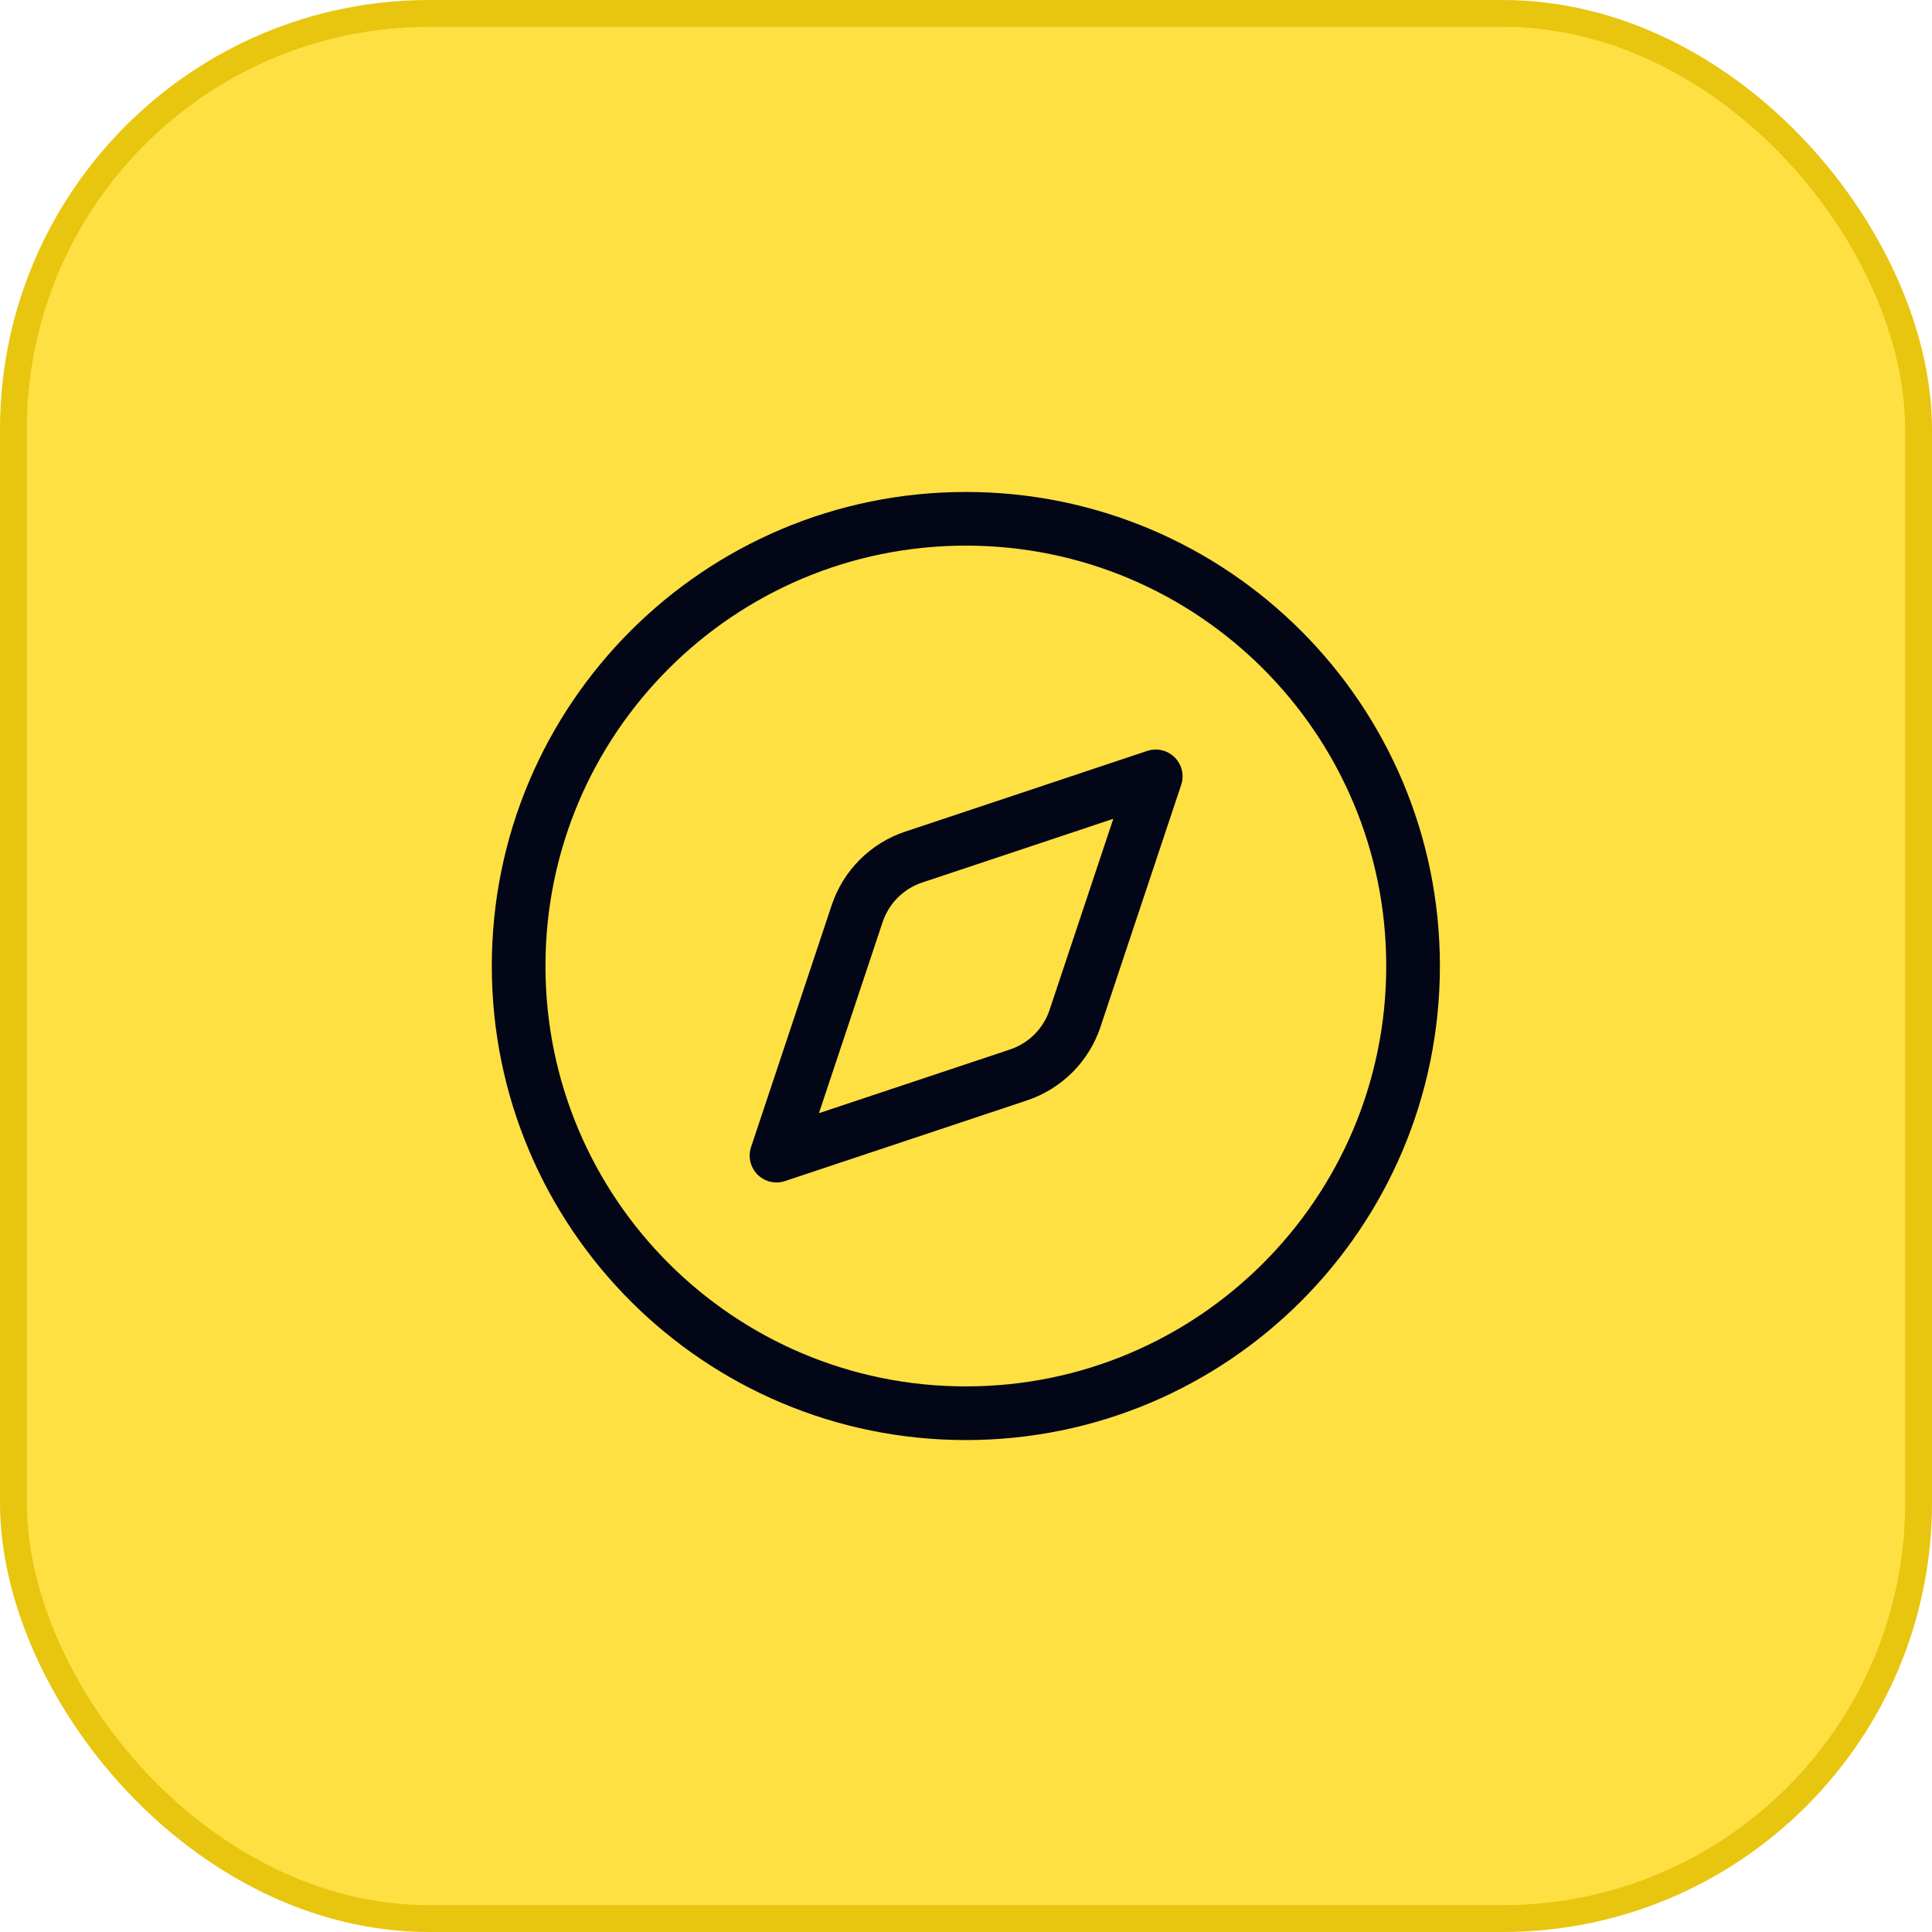 <svg width="72" height="72" viewBox="0 0 72 72" fill="none" xmlns="http://www.w3.org/2000/svg">
<rect x="0.5" y="0.5" width="71" height="71" rx="15.5" fill="#FFE043"/>
<rect x="0.5" y="0.5" width="71" height="71" rx="15.5" stroke="#E8C50F"/>
<path d="M43.071 28.933L40.064 37.951C39.901 38.442 39.625 38.889 39.259 39.255C38.893 39.62 38.447 39.896 37.956 40.06L28.938 43.066L31.944 34.048C32.108 33.557 32.383 33.111 32.749 32.745C33.115 32.379 33.562 32.103 34.053 31.94L43.071 28.933Z" stroke="#020617" stroke-width="2" stroke-linecap="round" stroke-linejoin="round"/>
<path d="M35.995 52.667C45.2 52.667 52.661 45.205 52.661 36C52.661 26.795 45.2 19.334 35.995 19.334C26.79 19.334 19.328 26.795 19.328 36C19.328 45.205 26.79 52.667 35.995 52.667Z" stroke="#020617" stroke-width="2" stroke-linecap="round" stroke-linejoin="round"/>
</svg>

